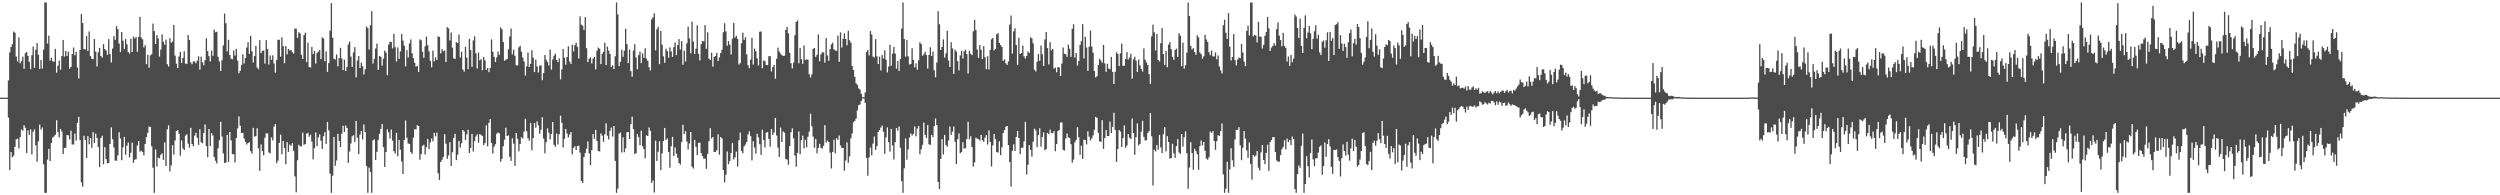 <?xml version="1.0" encoding="UTF-8"?>
<svg xmlns="http://www.w3.org/2000/svg" width="1920" height="150">
  <path d="M0 75.000h1v1.000H0zM1 75.000h1v1.000H1zM2 75.000h1v1.000H2zM3 75.000h1v1.000H3zM4 75.000h1v1.000H4zM5 75.000h1v1.000H5zM6 61.753h1v28.506H6zM7 40.189h1v90.338H7zM8 36.082h1v80.718H8zM9 33.891h1v86.875H9zM10 24.198h1v95.369H10zM11 25.130h1v87.647H11zM12 43.477h1v63.520H12zM13 47.283h1v59.282H13zM14 28.773h1v85.230H14zM15 48.609h1v56.780H15zM16 46.927h1v52.480H16zM17 43.521h1v56.823H17zM18 52.893h1v43.275H18zM19 40.851h1v57.257H19zM20 39.873h1v77.723H20zM21 42.912h1v57.233H21zM22 47.537h1v56.034H22zM23 53.147h1v46.162H23zM24 42.397h1v76.165H24zM25 35.778h1v65.346H25zM26 51.997h1v47.312H26zM27 38.209h1v73.415H27zM28 33.058h1v91.129H28zM29 42.012h1v66.576H29zM30 53.065h1v42.639H30zM31 46.089h1v53.495H31zM32 52.581h1v45.366H32zM33 38.153h1v87.993H33zM34 1.899h1v146.194H34zM35 1.900h1v146.201H35zM36 33.429h1v89.161H36zM37 27.394h1v86.947H37zM38 46.469h1v77.157H38zM39 44.355h1v65.484H39zM40 46.968h1v58.648H40zM41 47.518h1v57.286H41zM42 37.553h1v65.948H42zM43 55.764h1v36.576H43zM44 50.424h1v51.073H44zM45 46.488h1v58.984H45zM46 53.536h1v45.542H46zM47 43.038h1v58.055H47zM48 30.647h1v87.687H48zM49 43.463h1v70.245H49zM50 39.097h1v74.438H50zM51 42.956h1v60.727H51zM52 39.677h1v64.290H52zM53 52.687h1v54.418H53zM54 51.399h1v48.977H54zM55 41.525h1v69.360H55zM56 36.505h1v74.523H56zM57 42.453h1v60.091H57zM58 39.858h1v68.140H58zM59 51.816h1v42.539H59zM60 60.266h1v29.463H60zM61 38.464h1v69.122H61zM62 10.789h1v129.261H62zM63 17.720h1v125.597H63zM64 37.757h1v66.466H64zM65 37.985h1v69.486H65zM66 27.724h1v93.611H66zM67 39.110h1v65.414H67zM68 24.108h1v86.691H68zM69 43.078h1v62.915H69zM70 45.084h1v68.477H70zM71 45.502h1v55.905H71zM72 29.970h1v79.949H72zM73 39.629h1v63.032H73zM74 51.027h1v54.929H74zM75 40.066h1v72.897H75zM76 36.763h1v91.612H76zM77 43.016h1v62.947H77zM78 44.159h1v60.097H78zM79 33.890h1v92.268H79zM80 37.697h1v75.315H80zM81 38.761h1v83.435H81zM82 42.065h1v83.461H82zM83 29.982h1v95.149H83zM84 41.525h1v69.082H84zM85 47.991h1v49.849H85zM86 37.247h1v69.640H86zM87 27.811h1v85.497H87zM88 30.543h1v92.888H88zM89 20.084h1v103.250H89zM90 22.389h1v96.956H90zM91 33.389h1v68.139H91zM92 40.059h1v66.347H92zM93 24.597h1v98.472H93zM94 31.241h1v81.967H94zM95 37.724h1v67.419H95zM96 29.862h1v88.962H96zM97 34.067h1v77.821H97zM98 39.977h1v69.525H98zM99 41.156h1v79.743H99zM100 29.765h1v87.529H100zM101 39.947h1v69.608H101zM102 28.165h1v96.901H102zM103 29.597h1v93.096H103zM104 28.349h1v93.906H104zM105 39.775h1v71.927H105zM106 28.381h1v79.893H106zM107 12.980h1v103.492H107zM108 28.847h1v86.872H108zM109 30.215h1v86.512H109zM110 36.463h1v82.809H110zM111 34.642h1v75.974H111zM112 49.256h1v55.968H112zM113 42.149h1v59.835H113zM114 51.996h1v45.205H114zM115 42.531h1v54.964H115zM116 41.656h1v70.655H116zM117 18.102h1v110.667H117zM118 23.870h1v124.217H118zM119 33.754h1v81.096H119zM120 26.910h1v101.016H120zM121 29.552h1v91.522H121zM122 43.458h1v78.148H122zM123 38.105h1v80.785H123zM124 26.434h1v91.393H124zM125 32.098h1v90.734H125zM126 34.341h1v74.945H126zM127 30.478h1v96.987H127zM128 49.319h1v50.076H128zM129 51.062h1v45.173H129zM130 29.269h1v102.458H130zM131 32.788h1v94.216H131zM132 31.937h1v79.558H132zM133 19.103h1v99.564H133zM134 42.684h1v65.240H134zM135 48.905h1v51.694H135zM136 52.297h1v47.654H136zM137 43.390h1v59.272H137zM138 39.852h1v79.726H138zM139 48.399h1v59.404H139zM140 44.510h1v69.465H140zM141 39.362h1v75.854H141zM142 48.832h1v55.307H142zM143 49.007h1v54.117H143zM144 26.856h1v83.474H144zM145 30.640h1v82.763H145zM146 47.925h1v50.284H146zM147 49.283h1v61.297H147zM148 47.151h1v65.207H148zM149 47.274h1v56.894H149zM150 48.586h1v53.386H150zM151 46.551h1v59.291H151zM152 43.246h1v68.083H152zM153 53.514h1v45.742H153zM154 43.465h1v65.720H154zM155 47.850h1v62.204H155zM156 50.194h1v51.863H156zM157 46.225h1v49.328H157zM158 29.451h1v82.771H158zM159 39.208h1v81.471H159zM160 43.089h1v56.024H160zM161 47.133h1v65.053H161zM162 38.857h1v63.368H162zM163 42.797h1v61.297H163zM164 22.724h1v97.851H164zM165 24.788h1v98.641H165zM166 24.394h1v101.082H166zM167 43.592h1v70.299H167zM168 47.155h1v60.600H168zM169 54.596h1v38.958H169zM170 46.290h1v58.644H170zM171 34.914h1v82.879H171zM172 10.333h1v114.865H172zM173 17.890h1v106.944H173zM174 39.499h1v64.119H174zM175 30.548h1v93.759H175zM176 42.260h1v59.104H176zM177 45.053h1v62.790H177zM178 45.535h1v72.882H178zM179 38.734h1v79.679H179zM180 42.626h1v82.061H180zM181 37.515h1v68.538H181zM182 46.532h1v52.155H182zM183 56.232h1v33.156H183zM184 54.388h1v42.242H184zM185 49.864h1v52.337H185zM186 41.786h1v60.186H186zM187 48.738h1v57.561H187zM188 44.533h1v64.473H188zM189 36.524h1v74.452H189zM190 32.408h1v77.443H190zM191 41.387h1v67.810H191zM192 27.638h1v88.413H192zM193 39.382h1v78.676H193zM194 48.043h1v50.151H194zM195 43.049h1v61.918H195zM196 35.174h1v69.370H196zM197 51.836h1v46.681H197zM198 53.140h1v60.757H198zM199 30.834h1v100.416H199zM200 40.871h1v70.085H200zM201 39.008h1v76.976H201zM202 38.816h1v80.534H202zM203 48.865h1v56.858H203zM204 30.856h1v71.562H204zM205 37.677h1v64.753H205zM206 49.530h1v67.567H206zM207 42.621h1v75.180H207zM208 45.933h1v59.565H208zM209 42.498h1v65.337H209zM210 48.767h1v48.412H210zM211 55.817h1v39.468H211zM212 46.079h1v79.192H212zM213 30.535h1v92.789H213zM214 30.551h1v79.183H214zM215 43.495h1v59.942H215zM216 28.650h1v89.758H216zM217 35.479h1v72.817H217zM218 48.602h1v65.129H218zM219 35.367h1v90.806H219zM220 41.749h1v67.432H220zM221 37.656h1v79.040H221zM222 38.724h1v72.333H222zM223 38.351h1v73.727H223zM224 40.034h1v69.943H224zM225 41.166h1v74.602H225zM226 21.958h1v113.501H226zM227 22.013h1v125.702H227zM228 29.082h1v94.015H228zM229 24.753h1v86.383H229zM230 25.715h1v86.543H230zM231 42.065h1v70.409H231zM232 45.241h1v56.586H232zM233 26.916h1v84.320H233zM234 25.212h1v85.335H234zM235 47.712h1v54.989H235zM236 32.780h1v69.243H236zM237 51.496h1v53.528H237zM238 51.843h1v51.627H238zM239 36.056h1v72.688H239zM240 41.532h1v80.844H240zM241 39.063h1v74.766H241zM242 48.776h1v52.953H242zM243 40.674h1v71.551H243zM244 39.606h1v65.983H244zM245 38.446h1v64.752H245zM246 45.377h1v62.750H246zM247 28.725h1v85.650H247zM248 29.606h1v75.056H248zM249 47.020h1v54.484H249zM250 39.526h1v70.951H250zM251 55.194h1v38.566H251zM252 48.428h1v51.647H252zM253 23.543h1v109.817H253zM254 2.394h1v145.699H254zM255 29.019h1v105.967H255zM256 45.146h1v60.063H256zM257 45.669h1v81.659H257zM258 41.827h1v81.471H258zM259 50.900h1v51.935H259zM260 44.630h1v63.633H260zM261 36.697h1v76.263H261zM262 44.904h1v57.752H262zM263 53.818h1v42.818H263zM264 45.842h1v55.557H264zM265 54.583h1v41.751H265zM266 51.363h1v46.966H266zM267 34.130h1v90.934H267zM268 31.876h1v84.515H268zM269 43.485h1v66.719H269zM270 51.368h1v53.321H270zM271 40.302h1v63.541H271zM272 36.175h1v72.905H272zM273 59.389h1v33.522H273zM274 46.456h1v59.363H274zM275 43.076h1v75.300H275zM276 52.247h1v51.159H276zM277 48.101h1v52.575H277zM278 50.811h1v56.329H278zM279 57.216h1v38.372H279zM280 53.172h1v48.370H280zM281 20.347h1v107.100H281zM282 21.630h1v126.451H282zM283 38.026h1v90.695H283zM284 19.455h1v112.584H284zM285 8.607h1v139.467H285zM286 48.866h1v58.840H286zM287 45.177h1v61.902H287zM288 37.307h1v85.523H288zM289 33.423h1v83.208H289zM290 53.647h1v53.762H290zM291 42.955h1v59.812H291zM292 43.645h1v55.386H292zM293 50.389h1v44.782H293zM294 45.035h1v67.965H294zM295 38.814h1v89.422H295zM296 40.372h1v76.380H296zM297 57.695h1v41.584H297zM298 34.236h1v67.436H298zM299 32.128h1v74.356H299zM300 32.315h1v67.182H300zM301 37.120h1v70.861H301zM302 26.023h1v90.109H302zM303 36.266h1v81.713H303zM304 47.226h1v54.805H304zM305 36.469h1v83.527H305zM306 45.192h1v62.258H306zM307 39.456h1v75.489H307zM308 26.080h1v97.915H308zM309 31.203h1v102.417H309zM310 35.110h1v72.399H310zM311 50.968h1v41.548H311zM312 38.482h1v67.310H312zM313 44.128h1v66.026H313zM314 33.378h1v77.143H314zM315 30.297h1v86.525H315zM316 40.913h1v77.237H316zM317 44.682h1v61.024H317zM318 48.168h1v51.042H318zM319 51.110h1v48.339H319zM320 50.689h1v45.461H320zM321 55.267h1v41.567H321zM322 30.186h1v92.475H322zM323 31.030h1v87.408H323zM324 39.694h1v72.330H324zM325 44.394h1v66.784H325zM326 35.580h1v83.094H326zM327 28.129h1v84.824H327zM328 34.719h1v71.980H328zM329 39.419h1v75.091H329zM330 46.713h1v62.713H330zM331 51.709h1v54.614H331zM332 38.793h1v69.772H332zM333 47.128h1v54.915H333zM334 44.008h1v60.722H334zM335 46.156h1v55.743H335zM336 27.955h1v105.097H336zM337 28.423h1v109.746H337zM338 40.968h1v83.410H338zM339 37.721h1v84.964H339zM340 39.363h1v81.184H340zM341 38.732h1v64.352H341zM342 47.740h1v62.629H342zM343 20.883h1v101.097H343zM344 21.755h1v97.588H344zM345 31.075h1v78.141H345zM346 24.971h1v102.515H346zM347 36.567h1v80.362H347zM348 44.868h1v61.017H348zM349 45.284h1v57.526H349zM350 32.376h1v90.609H350zM351 33.095h1v85.759H351zM352 26.506h1v81.743H352zM353 44.150h1v69.230H353zM354 39.703h1v70.307H354zM355 53.404h1v46.430H355zM356 54.971h1v46.082H356zM357 35.881h1v71.561H357zM358 44.311h1v58.917H358zM359 53.167h1v46.474H359zM360 29.873h1v87.645H360zM361 38.467h1v75.204H361zM362 51.306h1v51.569H362zM363 31.100h1v85.204H363zM364 27.868h1v80.592H364zM365 41.033h1v63.782H365zM366 52.638h1v50.528H366zM367 40.332h1v69.231H367zM368 46.335h1v56.637H368zM369 45.416h1v58.209H369zM370 53.974h1v50.489H370zM371 43.678h1v67.792H371zM372 46.384h1v63.510H372zM373 53.701h1v42.568H373zM374 52.152h1v60.158H374zM375 55.382h1v38.926H375zM376 52.217h1v39.153H376zM377 30.246h1v79.500H377zM378 39.730h1v78.185H378zM379 43.677h1v69.014H379zM380 47.579h1v63.210H380zM381 44.093h1v58.587H381zM382 39.568h1v62.189H382zM383 42.100h1v60.346H383zM384 21.132h1v103.088H384zM385 22.480h1v99.456H385zM386 32.316h1v79.984H386zM387 46.692h1v60.663H387zM388 45.818h1v52.302H388zM389 45.350h1v59.049H389zM390 37.851h1v66.113H390zM391 28.011h1v92.395H391zM392 21.898h1v101.682H392zM393 41.736h1v64.502H393zM394 38.126h1v72.157H394zM395 42.866h1v84.515H395zM396 50.057h1v52.070H396zM397 50.288h1v56.314H397zM398 36.366h1v79.885H398zM399 35.135h1v75.398H399zM400 39.669h1v65.580H400zM401 44.194h1v62.175H401zM402 47.192h1v53.805H402zM403 57.960h1v33.303H403zM404 50.844h1v49.971H404zM405 40.308h1v65.834H405zM406 51.529h1v56.494H406zM407 49.014h1v45.490H407zM408 38.576h1v76.807H408zM409 44.271h1v61.812H409zM410 55.359h1v39.176H410zM411 45.865h1v52.174H411zM412 51.048h1v42.175H412zM413 55.628h1v40.653H413zM414 50.492h1v52.275H414zM415 50.191h1v49.571H415zM416 61.590h1v28.451H416zM417 56.136h1v50.255H417zM418 42.252h1v75.489H418zM419 45.933h1v63.250H419zM420 47.582h1v51.042H420zM421 50.242h1v51.633H421zM422 38.024h1v69.019H422zM423 53.432h1v49.512H423zM424 45.618h1v48.071H424zM425 42.804h1v68.413H425zM426 41.274h1v71.480H426zM427 46.085h1v56.513H427zM428 47.704h1v63.265H428zM429 44.836h1v58.212H429zM430 60.938h1v27.936H430zM431 53.288h1v41.018H431zM432 37.587h1v75.670H432zM433 44.356h1v62.303H433zM434 49.731h1v49.364H434zM435 43.800h1v58.803H435zM436 35.600h1v69.976H436zM437 47.234h1v56.106H437zM438 49.120h1v52.333H438zM439 34.459h1v84.132H439zM440 39.486h1v74.144H440zM441 34.668h1v77.630H441zM442 32.825h1v82.341H442zM443 35.969h1v76.204H443zM444 44.974h1v66.873H444zM445 12.577h1v104.629H445zM446 19.010h1v119.930H446zM447 19.755h1v120.829H447zM448 23.051h1v97.573H448zM449 13.107h1v104.436H449zM450 37.034h1v77.177H450zM451 47.693h1v60.912H451zM452 45.016h1v72.775H452zM453 44.139h1v82.647H453zM454 48.765h1v66.589H454zM455 45.020h1v57.878H455zM456 43.649h1v63.007H456zM457 53.300h1v46.436H457zM458 38.921h1v69.301H458zM459 36.534h1v79.390H459zM460 37.384h1v78.938H460zM461 49.244h1v53.282H461zM462 41.294h1v62.836H462zM463 39.733h1v69.148H463zM464 32.889h1v70.258H464zM465 49.979h1v44.743H465zM466 35.757h1v68.482H466zM467 38.859h1v68.238H467zM468 41.481h1v58.988H468zM469 51.538h1v46.449H469zM470 50.196h1v54.668H470zM471 53.042h1v43.742H471zM472 43.222h1v80.352H472zM473 1.911h1v146.169H473zM474 11.059h1v133.781H474zM475 50.785h1v51.828H475zM476 47.431h1v54.396H476zM477 38.228h1v78.930H477zM478 43.628h1v61.887H478zM479 38.957h1v77.970H479zM480 22.142h1v91.835H480zM481 33.933h1v67.584H481zM482 48.468h1v52.928H482zM483 38.081h1v68.668H483zM484 54.697h1v40.630H484zM485 58.956h1v30.615H485zM486 38.884h1v60.264H486zM487 33.958h1v84.249H487zM488 44.117h1v73.540H488zM489 53.164h1v49.801H489zM490 42.367h1v62.945H490zM491 39.627h1v71.959H491zM492 48.481h1v51.877H492zM493 40.904h1v71.356H493zM494 44.417h1v70.059H494zM495 37.052h1v84.570H495zM496 45.051h1v58.901H496zM497 46.745h1v57.690H497zM498 51.651h1v46.302H498zM499 54.168h1v46.298H499zM500 14.775h1v125.602H500zM501 13.379h1v125.171H501zM502 10.209h1v137.659H502zM503 38.649h1v69.439H503zM504 22.547h1v101.044H504zM505 20.600h1v95.938H505zM506 49.269h1v59.223H506zM507 23.738h1v106.957H507zM508 34.240h1v83.451H508zM509 43.264h1v65.013H509zM510 48.170h1v50.064H510zM511 37.369h1v70.205H511zM512 39.270h1v67.086H512zM513 44.314h1v72.472H513zM514 36.416h1v92.403H514zM515 39.456h1v72.869H515zM516 43.614h1v61.462H516zM517 36.182h1v83.587H517zM518 32.589h1v80.743H518zM519 42.293h1v75.845H519zM520 34.625h1v86.536H520zM521 30.052h1v95.111H521zM522 38.060h1v88.390H522zM523 31.582h1v77.568H523zM524 49.739h1v46.037H524zM525 38.864h1v64.060H525zM526 47.230h1v53.582H526zM527 33.325h1v75.353H527zM528 20.422h1v94.490H528zM529 29.491h1v80.674H529zM530 40.890h1v60.480H530zM531 16.640h1v111.351H531zM532 31.952h1v97.463H532zM533 41.479h1v65.982H533zM534 37.381h1v75.428H534zM535 19.426h1v99.738H535zM536 41.386h1v68.301H536zM537 46.397h1v63.161H537zM538 33.921h1v83.669H538zM539 31.480h1v88.375H539zM540 31.797h1v90.163H540zM541 19.230h1v102.635H541zM542 37.477h1v92.169H542zM543 24.802h1v93.355H543zM544 45.045h1v63.385H544zM545 46.097h1v52.304H545zM546 40.476h1v65.894H546zM547 51.125h1v54.084H547zM548 43.668h1v73.011H548zM549 42.948h1v73.809H549zM550 40.614h1v74.774H550zM551 46.832h1v56.285H551zM552 44.089h1v74.677H552zM553 40.773h1v64.502H553zM554 38.197h1v68.169H554zM555 24.830h1v105.732H555zM556 17.837h1v122.264H556zM557 24.043h1v110.213H557zM558 35.138h1v81.235H558zM559 31.517h1v94.564H559zM560 34.231h1v89.429H560zM561 41.795h1v75.746H561zM562 29.798h1v79.938H562zM563 17.536h1v104.895H563zM564 28.899h1v91.935H564zM565 27.496h1v88.913H565zM566 29.834h1v98.145H566zM567 49.502h1v58.297H567zM568 48.541h1v53.234H568zM569 33.196h1v82.625H569zM570 25.085h1v92.615H570zM571 30.598h1v81.822H571zM572 28.622h1v82.455H572zM573 41.651h1v67.435H573zM574 50.147h1v53.146H574zM575 52.324h1v48.559H575zM576 45.761h1v58.786H576zM577 29.069h1v94.185H577zM578 49.583h1v58.920H578zM579 37.341h1v75.940H579zM580 39.398h1v78.664H580zM581 44.827h1v57.898H581zM582 50.284h1v55.261H582zM583 24.352h1v86.446H583zM584 24.169h1v94.773H584zM585 52.366h1v47.255H585zM586 46.364h1v61.103H586zM587 46.929h1v66.292H587zM588 49.901h1v51.928H588zM589 50.082h1v51.376H589zM590 43.099h1v63.601H590zM591 43.139h1v69.497H591zM592 54.876h1v44.238H592zM593 51.523h1v52.024H593zM594 49.813h1v51.944H594zM595 60.393h1v30.181H595zM596 45.096h1v58.979H596zM597 36.569h1v76.802H597zM598 39.714h1v80.903H598zM599 41.201h1v56.779H599zM600 42.337h1v66.707H600zM601 42.941h1v58.029H601zM602 42.790h1v59.116H602zM603 22.993h1v99.140H603zM604 20.644h1v101.985H604zM605 25.572h1v100.887H605zM606 40.538h1v71.566H606zM607 48.572h1v52.940H607zM608 52.508h1v46.064H608zM609 48.038h1v58.185H609zM610 27.064h1v92.414H610zM611 16.823h1v111.241H611zM612 15.682h1v101.697H612zM613 48.598h1v52.299H613zM614 36.737h1v81.763H614zM615 45.392h1v62.281H615zM616 48.989h1v55.217H616zM617 34.932h1v78.998H617zM618 46.051h1v61.251H618zM619 45.542h1v67.623H619zM620 45.851h1v59.191H620zM621 57.055h1v44.046H621zM622 59.523h1v27.821H622zM623 57.061h1v39.936H623zM624 37.534h1v67.451H624zM625 36.889h1v76.629H625zM626 43.699h1v62.995H626zM627 42.015h1v75.723H627zM628 26.451h1v87.135H628zM629 47.074h1v63.404H629zM630 41.839h1v71.682H630zM631 40.212h1v73.983H631zM632 40.189h1v71.754H632zM633 48.140h1v47.998H633zM634 29.276h1v80.200H634zM635 42.528h1v65.440H635zM636 46.678h1v62.371H636zM637 37.777h1v79.485H637zM638 34.118h1v95.252H638zM639 32.810h1v83.916H639zM640 37.871h1v69.368H640zM641 38.691h1v78.998H641zM642 39.115h1v67.031H642zM643 27.365h1v80.038H643zM644 47.538h1v56.546H644zM645 24.821h1v86.894H645zM646 36.489h1v77.111H646zM647 29.782h1v83.831H647zM648 25.693h1v105.418H648zM649 29.879h1v93.385H649zM650 34.797h1v74.559H650zM651 23.706h1v101.313H651zM652 30.921h1v89.183H652zM653 32.884h1v73.336H653zM654 50.732h1v51.802H654zM655 53.825h1v40.139H655zM656 58.942h1v33.900H656zM657 64.012h1v27.106H657zM658 65.086h1v19.687H658zM659 67.882h1v12.903H659zM660 68.719h1v11.582H660zM661 72.055h1v5.450H661zM662 74.526h1v1.019H662zM663 74.768h1v1.000H663zM664 71.030h1v7.953H664zM665 39.886h1v81.398H665zM666 38.420h1v96.517H666zM667 42.538h1v78.340H667zM668 23.841h1v89.458H668zM669 26.516h1v92.775H669zM670 43.447h1v66.856H670zM671 44.112h1v60.787H671zM672 30.013h1v85.063H672zM673 43.281h1v69.017H673zM674 49.158h1v52.219H674zM675 43.451h1v56.501H675zM676 54.068h1v43.907H676zM677 42.168h1v54.279H677zM678 44.925h1v56.292H678zM679 38.622h1v79.489H679zM680 45.844h1v59.643H680zM681 55.583h1v42.282H681zM682 51.174h1v57.959H682zM683 34.394h1v82.068H683zM684 50.447h1v48.448H684zM685 41.218h1v70.493H685zM686 35.996h1v86.482H686zM687 41.182h1v67.996H687zM688 52.736h1v45.557H688zM689 46.920h1v53.367H689zM690 54.475h1v42.654H690zM691 45.340h1v68.194H691zM692 21.894h1v117.268H692zM693 1.895h1v146.185H693zM694 29.973h1v99.326H694zM695 43.509h1v62.850H695zM696 30.764h1v91.873H696zM697 43.270h1v71.458H697zM698 49.503h1v56.161H698zM699 49.204h1v53.268H699zM700 37.050h1v67.053H700zM701 45.994h1v56.850H701zM702 51.635h1v45.461H702zM703 48.623h1v56.076H703zM704 53.499h1v45.250H704zM705 46.312h1v50.455H705zM706 32.483h1v86.048H706zM707 33.893h1v80.853H707zM708 42.806h1v68.471H708zM709 41.799h1v52.396H709zM710 39.799h1v63.755H710zM711 42.292h1v63.573H711zM712 52.608h1v43.440H712zM713 42.169h1v68.669H713zM714 36.288h1v74.952H714zM715 43.051h1v60.597H715zM716 39.615h1v65.754H716zM717 53.904h1v42.910H717zM718 59.264h1v31.692H718zM719 47.953h1v48.076H719zM720 8.584h1v131.142H720zM721 18.703h1v126.505H721zM722 38.353h1v83.649H722zM723 36.119h1v70.728H723zM724 30.250h1v88.370H724zM725 44.257h1v59.375H725zM726 40.989h1v70.294H726zM727 23.680h1v89.058H727zM728 46.510h1v61.392H728zM729 51.431h1v45.767H729zM730 32.456h1v71.186H730zM731 37.180h1v64.017H731zM732 56.755h1v40.421H732zM733 38.164h1v70.764H733zM734 39.607h1v86.494H734zM735 46.978h1v59.851H735zM736 54.029h1v48.494H736zM737 42.557h1v75.084H737zM738 39.024h1v77.658H738zM739 44.955h1v64.270H739zM740 39.409h1v74.705H740zM741 38.190h1v75.610H741zM742 41.527h1v65.251H742zM743 56.434h1v37.097H743zM744 38.957h1v68.046H744zM745 41.294h1v63.342H745zM746 42.366h1v70.540H746zM747 24.086h1v103.874H747zM748 15.286h1v109.428H748zM749 23.100h1v82.631H749zM750 37.998h1v68.442H750zM751 44.395h1v62.452H751zM752 34.592h1v73.408H752zM753 38.235h1v65.382H753zM754 45.256h1v62.439H754zM755 35.437h1v73.545H755zM756 43.921h1v61.805H756zM757 53.168h1v50.519H757zM758 43.149h1v67.868H758zM759 53.365h1v46.791H759zM760 38.371h1v70.678H760zM761 30.217h1v97.628H761zM762 29.098h1v82.530H762zM763 38.650h1v64.194H763zM764 37.667h1v69.108H764zM765 26.349h1v90.442H765zM766 25.457h1v91.732H766zM767 32.960h1v75.521H767zM768 34.586h1v84.522H768zM769 36.038h1v77.012H769zM770 46.690h1v55.501H770zM771 45.611h1v54.372H771zM772 48.573h1v48.769H772zM773 49.840h1v46.917H773zM774 47.178h1v64.253H774zM775 18.868h1v105.588H775zM776 11.956h1v131.276H776zM777 41.189h1v74.683H777zM778 24.046h1v86.820H778zM779 21.701h1v94.337H779zM780 34.573h1v70.498H780zM781 49.961h1v50.640H781zM782 28.968h1v77.040H782zM783 41.457h1v76.920H783zM784 40.710h1v72.818H784zM785 35.016h1v78.442H785zM786 43.214h1v65.450H786zM787 44.931h1v48.668H787zM788 42.899h1v91.111H788zM789 39.460h1v87.084H789zM790 40.671h1v70.786H790zM791 28.636h1v86.431H791zM792 29.545h1v90.797H792zM793 33.339h1v75.438H793zM794 53.491h1v45.264H794zM795 54.891h1v45.233H795zM796 47.426h1v65.581H796zM797 41.471h1v62.286H797zM798 46.705h1v51.874H798zM799 34.939h1v77.697H799zM800 41.627h1v63.644H800zM801 50.628h1v51.078H801zM802 30.294h1v85.089H802zM803 24.614h1v89.866H803zM804 36.899h1v65.139H804zM805 49.530h1v53.506H805zM806 32.403h1v67.128H806zM807 38.760h1v63.356H807zM808 37.550h1v64.790H808zM809 52.730h1v47.952H809zM810 51.852h1v64.313H810zM811 55.497h1v55.113H811zM812 51.510h1v49.231H812zM813 51.869h1v47.941H813zM814 58.437h1v35.709H814zM815 48.773h1v45.169H815zM816 36.478h1v78.571H816zM817 41.281h1v74.348H817zM818 41.662h1v64.697H818zM819 43.642h1v58.849H819zM820 34.315h1v71.221H820zM821 37.395h1v68.626H821zM822 43.676h1v67.130H822zM823 22.081h1v102.903H823zM824 18.568h1v103.930H824zM825 44.217h1v65.157H825zM826 40.750h1v66.700H826zM827 50.345h1v47.391H827zM828 46.815h1v58.587H828zM829 34.438h1v84.445H829zM830 31.606h1v80.277H830zM831 18.558h1v103.513H831zM832 44.943h1v62.278H832zM833 28.259h1v79.291H833zM834 36.518h1v74.373H834zM835 54.403h1v46.436H835zM836 35.916h1v69.057H836zM837 23.449h1v84.402H837zM838 35.751h1v70.474H838zM839 40.398h1v63.542H839zM840 54.586h1v45.121H840zM841 59.448h1v30.376H841zM842 58.546h1v31.909H842zM843 49.949h1v52.087H843zM844 45.163h1v63.403H844zM845 46.478h1v62.512H845zM846 48.215h1v44.035H846zM847 34.493h1v79.822H847zM848 48.621h1v57.485H848zM849 55.126h1v44.793H849zM850 49.019h1v55.483H850zM851 52.701h1v51.768H851zM852 53.168h1v40.279H852zM853 43.674h1v58.515H853zM854 55.143h1v42.289H854zM855 64.529h1v22.034H855zM856 55.139h1v44.664H856zM857 40.204h1v84.102H857zM858 41.456h1v73.007H858zM859 50.713h1v49.111H859zM860 40.983h1v60.104H860zM861 33.487h1v79.419H861zM862 50.587h1v55.503H862zM863 50.395h1v45.902H863zM864 45.292h1v68.179H864zM865 40.031h1v71.692H865zM866 45.687h1v57.254H866zM867 44.147h1v61.628H867zM868 41.271h1v65.503H868zM869 60.414h1v30.618H869zM870 45.592h1v56.586H870zM871 43.591h1v75.322H871zM872 46.584h1v58.858H872zM873 55.211h1v39.542H873zM874 45.721h1v65.951H874zM875 50.288h1v60.262H875zM876 52.993h1v48.196H876zM877 54.962h1v37.799H877zM878 37.225h1v67.867H878zM879 45.806h1v62.130H879zM880 47.916h1v59.735H880zM881 49.896h1v52.144H881zM882 56.921h1v43.855H882zM883 64.401h1v22.442H883zM884 27.954h1v76.764H884zM885 18.942h1v123.487H885zM886 24.756h1v90.248H886zM887 38.762h1v77.552H887zM888 25.942h1v85.406H888zM889 46.078h1v68.883H889zM890 47.229h1v56.348H890zM891 33.212h1v79.977H891zM892 21.597h1v95.977H892zM893 41.504h1v61.533H893zM894 49.810h1v47.836H894zM895 39.134h1v77.152H895zM896 51.627h1v52.910H896zM897 34.250h1v74.831H897zM898 32.324h1v89.608H898zM899 37.731h1v83.606H899zM900 43.579h1v66.816H900zM901 46.001h1v71.812H901zM902 38.332h1v82.966H902zM903 37.309h1v74.894H903zM904 43.801h1v63.071H904zM905 25.484h1v91.663H905zM906 27.403h1v90.787H906zM907 50.838h1v52.056H907zM908 32.758h1v79.836H908zM909 52.701h1v52.787H909zM910 50.058h1v50.806H910zM911 40.460h1v77.252H911zM912 1.916h1v143.034H912zM913 12.259h1v116.380H913zM914 35.161h1v74.054H914zM915 38.059h1v79.472H915zM916 36.973h1v93.395H916zM917 39.977h1v74.260H917zM918 42.066h1v74.064H918zM919 27.100h1v91.328H919zM920 28.721h1v101.749H920zM921 40.219h1v72.030H921zM922 41.578h1v66.368H922zM923 45.065h1v66.634H923zM924 43.310h1v65.710H924zM925 26.621h1v89.264H925zM926 30.326h1v91.477H926zM927 32.130h1v90.533H927zM928 40.065h1v80.783H928zM929 42.418h1v58.577H929zM930 38.874h1v63.143H930zM931 43.262h1v57.433H931zM932 43.307h1v65.050H932zM933 40.269h1v74.796H933zM934 45.585h1v62.850H934zM935 42.604h1v61.205H935zM936 50.981h1v53.458H936zM937 54.078h1v46.689H937zM938 56.396h1v38.416H938zM939 19.373h1v114.583H939zM940 15.165h1v132.928H940zM941 25.120h1v119.798H941zM942 29.974h1v94.259H942zM943 10.096h1v137.987H943zM944 35.893h1v94.164H944zM945 46.459h1v67.347H945zM946 43.782h1v79.293H946zM947 26.165h1v101.955H947zM948 46.144h1v60.951H948zM949 50.231h1v49.536H949zM950 45.752h1v53.948H950zM951 44.175h1v53.455H951zM952 44.731h1v66.935H952zM953 33.663h1v89.382H953zM954 40.302h1v73.137H954zM955 47.335h1v53.329H955zM956 50.806h1v55.714H956zM957 23.696h1v91.859H957zM958 19.644h1v101.653H958zM959 27.290h1v82.083H959zM960 1.893h1v123.976H960zM961 1.992h1v136.011H961zM962 27.912h1v91.125H962zM963 26.812h1v93.568H963zM964 27.402h1v92.036H964zM965 32.545h1v83.473H965zM966 16.753h1v111.994H966zM967 28.142h1v102.828H967zM968 28.194h1v88.834H968zM969 37.214h1v74.132H969zM970 34.438h1v88.419H970zM971 27.508h1v98.614H971zM972 24.516h1v92.965H972zM973 12.964h1v98.200H973zM974 21.804h1v109.441H974zM975 39.132h1v70.087H975zM976 36.489h1v71.183H976zM977 35.280h1v70.096H977zM978 33.156h1v72.123H978zM979 34.943h1v81.826H979zM980 22.304h1v100.939H980zM981 17.193h1v107.003H981zM982 27.422h1v96.767H982zM983 30.696h1v88.379H983zM984 35.510h1v79.166H984zM985 25.200h1v87.665H985zM986 35.233h1v72.499H986zM987 36.756h1v77.940H987zM988 47.247h1v59.209H988zM989 43.377h1v65.772H989zM990 50.565h1v56.967H990zM991 42.172h1v69.291H991zM992 47.797h1v57.074H992zM993 44.929h1v61.879H993zM994 11.153h1v133.992H994zM995 12.771h1v135.313H995zM996 21.485h1v112.299H996zM997 29.194h1v97.809H997zM998 14.234h1v114.590H998zM999 35.203h1v76.772H999zM1000 40.637h1v61.913H1000zM1001 21.355h1v126.728H1001zM1002 11.846h1v129.484H1002zM1003 29.446h1v90.446H1003zM1004 24.998h1v102.637H1004zM1005 19.921h1v116.306H1005zM1006 25.642h1v91.964H1006zM1007 37.746h1v69.410H1007zM1008 29.788h1v92.634H1008zM1009 24.006h1v103.642H1009zM1010 19.454h1v102.187H1010zM1011 29.655h1v91.898H1011zM1012 26.717h1v90.463H1012zM1013 40.237h1v72.608H1013zM1014 42.287h1v69.341H1014zM1015 32.071h1v102.188H1015zM1016 31.096h1v96.501H1016zM1017 36.593h1v72.785H1017zM1018 30.949h1v89.438H1018zM1019 24.795h1v85.783H1019zM1020 46.788h1v60.130H1020zM1021 24.527h1v87.942H1021zM1022 31.295h1v96.847H1022zM1023 29.228h1v104.314H1023zM1024 42.254h1v72.820H1024zM1025 19.201h1v96.097H1025zM1026 18.538h1v96.252H1026zM1027 16.987h1v103.714H1027zM1028 37.542h1v85.928H1028zM1029 27.075h1v108.507H1029zM1030 33.358h1v88.182H1030zM1031 39.113h1v71.765H1031zM1032 33.566h1v82.413H1032zM1033 36.208h1v83.311H1033zM1034 44.445h1v64.498H1034zM1035 32.462h1v86.353H1035zM1036 25.437h1v97.934H1036zM1037 22.672h1v91.296H1037zM1038 43.204h1v63.297H1038zM1039 33.102h1v82.817H1039zM1040 29.737h1v77.646H1040zM1041 34.279h1v78.438H1041zM1042 18.496h1v109.413H1042zM1043 20.810h1v105.876H1043zM1044 29.347h1v93.162H1044zM1045 40.583h1v75.361H1045zM1046 49.677h1v52.526H1046zM1047 47.433h1v54.135H1047zM1048 44.192h1v68.018H1048zM1049 28.301h1v97.734H1049zM1050 16.261h1v110.573H1050zM1051 37.064h1v86.629H1051zM1052 30.664h1v85.954H1052zM1053 21.835h1v108.678H1053zM1054 39.818h1v69.820H1054zM1055 43.396h1v64.594H1055zM1056 26.268h1v85.641H1056zM1057 35.070h1v72.994H1057zM1058 42.103h1v60.154H1058zM1059 37.911h1v69.003H1059zM1060 51.688h1v58.264H1060zM1061 52.350h1v40.541H1061zM1062 44.910h1v59.337H1062zM1063 36.021h1v74.574H1063zM1064 34.046h1v79.580H1064zM1065 34.694h1v69.662H1065zM1066 30.683h1v87.496H1066zM1067 31.546h1v90.252H1067zM1068 41.156h1v71.015H1068zM1069 44.278h1v72.720H1069zM1070 34.980h1v78.753H1070zM1071 36.983h1v89.068H1071zM1072 49.489h1v49.600H1072zM1073 32.690h1v91.905H1073zM1074 34.857h1v76.141H1074zM1075 45.200h1v66.554H1075zM1076 23.256h1v107.687H1076zM1077 26.824h1v96.520H1077zM1078 35.953h1v83.136H1078zM1079 34.796h1v75.624H1079zM1080 18.490h1v109.641H1080zM1081 16.939h1v94.701H1081zM1082 21.173h1v87.937H1082zM1083 43.268h1v81.578H1083zM1084 25.734h1v103.658H1084zM1085 31.881h1v71.969H1085zM1086 27.552h1v89.798H1086zM1087 29.931h1v89.723H1087zM1088 27.794h1v78.524H1088zM1089 43.997h1v66.268H1089zM1090 22.642h1v100.403H1090zM1091 30.399h1v86.125H1091zM1092 19.193h1v99.114H1092zM1093 40.724h1v70.719H1093zM1094 36.833h1v73.838H1094zM1095 36.922h1v73.300H1095zM1096 47.666h1v57.633H1096zM1097 48.158h1v65.354H1097zM1098 32.333h1v81.376H1098zM1099 34.418h1v69.749H1099zM1100 36.207h1v89.243H1100zM1101 43.049h1v62.207H1101zM1102 50.463h1v48.196H1102zM1103 49.583h1v57.380H1103zM1104 42.878h1v65.294H1104zM1105 47.907h1v55.784H1105zM1106 48.892h1v49.558H1106zM1107 48.958h1v46.331H1107zM1108 58.925h1v35.489H1108zM1109 61.014h1v30.889H1109zM1110 61.357h1v28.195H1110zM1111 56.002h1v39.360H1111zM1112 58.335h1v35.126H1112zM1113 61.253h1v24.831H1113zM1114 62.657h1v25.573H1114zM1115 65.732h1v16.967H1115zM1116 64.053h1v22.825H1116zM1117 65.336h1v17.432H1117zM1118 58.811h1v34.555H1118zM1119 66.210h1v18.447H1119zM1120 65.586h1v17.968H1120zM1121 67.837h1v14.215H1121zM1122 67.473h1v13.979H1122zM1123 67.318h1v14.674H1123zM1124 68.033h1v15.741H1124zM1125 66.533h1v19.928H1125zM1126 69.504h1v12.362H1126zM1127 66.067h1v18.332H1127zM1128 68.693h1v13.038H1128zM1129 68.913h1v12.318H1129zM1130 67.149h1v14.938H1130zM1131 66.406h1v15.453H1131zM1132 69.099h1v11.854H1132zM1133 67.792h1v14.776H1133zM1134 68.889h1v12.880H1134zM1135 67.440h1v14.022H1135zM1136 71.880h1v5.972H1136zM1137 71.550h1v7.152H1137zM1138 70.136h1v10.260H1138zM1139 70.789h1v9.288H1139zM1140 71.491h1v6.929H1140zM1141 70.455h1v9.049H1141zM1142 70.071h1v10.159H1142zM1143 71.542h1v7.382H1143zM1144 69.860h1v9.632H1144zM1145 71.039h1v6.402H1145zM1146 72.444h1v5.164H1146zM1147 71.004h1v7.701H1147zM1148 69.891h1v10.968H1148zM1149 71.650h1v6.291H1149zM1150 70.153h1v10.322H1150zM1151 71.690h1v6.351H1151zM1152 70.600h1v7.960H1152zM1153 69.539h1v11.734H1153zM1154 69.617h1v9.485H1154zM1155 71.419h1v7.415H1155zM1156 69.922h1v11.396H1156zM1157 68.986h1v11.785H1157zM1158 71.081h1v7.668H1158zM1159 69.838h1v10.265H1159zM1160 69.686h1v11.683H1160zM1161 71.735h1v8.431H1161zM1162 69.010h1v11.633H1162zM1163 69.569h1v11.482H1163zM1164 68.000h1v13.546H1164zM1165 66.360h1v15.979H1165zM1166 64.909h1v17.668H1166zM1167 61.054h1v29.230H1167zM1168 63.147h1v25.427H1168zM1169 63.416h1v24.004H1169zM1170 66.829h1v17.217H1170zM1171 65.882h1v17.317H1171zM1172 62.690h1v22.265H1172zM1173 66.420h1v19.855H1173zM1174 58.608h1v30.405H1174zM1175 62.778h1v25.341H1175zM1176 65.883h1v20.310H1176zM1177 62.630h1v23.202H1177zM1178 59.865h1v32.407H1178zM1179 60.308h1v30.428H1179zM1180 51.581h1v43.826H1180zM1181 57.806h1v29.953H1181zM1182 61.526h1v25.661H1182zM1183 57.476h1v32.521H1183zM1184 53.372h1v36.696H1184zM1185 53.225h1v44.327H1185zM1186 56.311h1v40.405H1186zM1187 61.327h1v26.626H1187zM1188 64.051h1v21.294H1188zM1189 62.728h1v23.296H1189zM1190 53.698h1v42.167H1190zM1191 57.320h1v36.012H1191zM1192 64.551h1v20.802H1192zM1193 55.247h1v41.711H1193zM1194 52.701h1v41.722H1194zM1195 63.245h1v22.087H1195zM1196 61.096h1v27.742H1196zM1197 53.478h1v37.943H1197zM1198 49.623h1v43.133H1198zM1199 49.971h1v50.277H1199zM1200 52.279h1v45.818H1200zM1201 57.708h1v34.807H1201zM1202 55.776h1v40.524H1202zM1203 58.820h1v29.861H1203zM1204 56.954h1v40.572H1204zM1205 58.995h1v35.077H1205zM1206 66.012h1v20.109H1206zM1207 65.521h1v17.276H1207zM1208 69.053h1v12.988H1208zM1209 66.153h1v17.421H1209zM1210 67.777h1v14.945H1210zM1211 72.340h1v5.469H1211zM1212 74.144h1v1.888H1212zM1213 69.229h1v12.980H1213zM1214 54.473h1v40.945H1214zM1215 60.098h1v29.740H1215zM1216 64.596h1v19.386H1216zM1217 58.225h1v39.166H1217zM1218 58.045h1v36.962H1218zM1219 63.998h1v25.755H1219zM1220 62.802h1v24.347H1220zM1221 57.786h1v38.842H1221zM1222 65.520h1v19.156H1222zM1223 67.968h1v12.239H1223zM1224 69.475h1v12.237H1224zM1225 70.303h1v11.140H1225zM1226 69.642h1v11.609H1226zM1227 72.117h1v5.969H1227zM1228 71.574h1v6.939H1228zM1229 71.744h1v6.320H1229zM1230 72.732h1v4.283H1230zM1231 73.437h1v3.222H1231zM1232 73.521h1v3.085H1232zM1233 74.339h1v1.334H1233zM1234 74.487h1v1.000H1234zM1235 74.581h1v1.000H1235zM1236 74.571h1v1.000H1236zM1237 74.588h1v1.000H1237zM1238 74.771h1v1.000H1238zM1239 74.802h1v1.000H1239zM1240 74.784h1v1.000H1240zM1241 74.842h1v1.000H1241zM1242 74.826h1v1.000H1242zM1243 74.878h1v1.000H1243zM1244 74.950h1v1.000H1244zM1245 74.943h1v1.000H1245zM1246 74.947h1v1.000H1246zM1247 74.950h1v1.000H1247zM1248 74.974h1v1.000H1248zM1249 74.972h1v1.000H1249zM1250 74.976h1v1.000H1250zM1251 74.988h1v1.000H1251zM1252 74.985h1v1.000H1252zM1253 74.991h1v1.000H1253zM1254 74.990h1v1.000H1254zM1255 74.991h1v1.000H1255zM1256 74.993h1v1.000H1256zM1257 74.993h1v1.000H1257zM1258 74.993h1v1.000H1258zM1259 74.994h1v1.000H1259zM1260 74.994h1v1.000H1260zM1261 74.995h1v1.000H1261zM1262 74.998h1v1.000H1262zM1263 74.999h1v1.000H1263zM1264 74.999h1v1.000H1264zM1265 74.999h1v1.000H1265zM1266 74.999h1v1.000H1266zM1267 74.999h1v1.000H1267zM1268 62.133h1v25.464H1268zM1269 48.433h1v50.578H1269zM1270 64.013h1v16.790H1270zM1271 71.028h1v7.112H1271zM1272 58.171h1v41.450H1272zM1273 60.039h1v28.983H1273zM1274 70.830h1v8.218H1274zM1275 55.393h1v36.229H1275zM1276 51.463h1v47.443H1276zM1277 68.609h1v11.165H1277zM1278 70.251h1v10.172H1278zM1279 71.395h1v7.845H1279zM1280 71.699h1v6.395H1280zM1281 73.548h1v2.915H1281zM1282 73.866h1v2.558H1282zM1283 73.527h1v2.626H1283zM1284 73.635h1v2.701H1284zM1285 74.147h1v1.516H1285zM1286 74.531h1v1.074H1286zM1287 74.478h1v1.054H1287zM1288 74.426h1v1.233H1288zM1289 74.385h1v1.261H1289zM1290 74.628h1v1.000H1290zM1291 74.834h1v1.000H1291zM1292 74.776h1v1.000H1292zM1293 74.884h1v1.000H1293zM1294 74.893h1v1.000H1294zM1295 74.919h1v1.000H1295zM1296 74.931h1v1.000H1296zM1297 74.962h1v1.000H1297zM1298 74.967h1v1.000H1298zM1299 74.970h1v1.000H1299zM1300 74.968h1v1.000H1300zM1301 74.976h1v1.000H1301zM1302 74.978h1v1.000H1302zM1303 74.988h1v1.000H1303zM1304 74.987h1v1.000H1304zM1305 74.984h1v1.000H1305zM1306 74.990h1v1.000H1306zM1307 74.995h1v1.000H1307zM1308 74.994h1v1.000H1308zM1309 74.997h1v1.000H1309zM1310 74.997h1v1.000H1310zM1311 74.997h1v1.000H1311zM1312 74.997h1v1.000H1312zM1313 74.998h1v1.000H1313zM1314 74.999h1v1.000H1314zM1315 74.999h1v1.000H1315zM1316 74.999h1v1.000H1316zM1317 74.999h1v1.000H1317zM1318 75.000h1v1.000H1318zM1319 75.000h1v1.000H1319zM1320 75.000h1v1.000H1320zM1321 75.000h1v1.000H1321zM1322 75.000h1v1.000H1322zM1323 75.000h1v1.000H1323zM1324 75.000h1v1.000H1324zM1325 75.000h1v1.000H1325zM1326 75.000h1v1.000H1326zM1327 75.000h1v1.000H1327zM1328 75.000h1v1.000H1328zM1329 75.000h1v1.000H1329zM1330 75.000h1v1.000H1330zM1331 75.000h1v1.000H1331zM1332 75.000h1v1.000H1332zM1333 75.000h1v1.000H1333zM1334 75.000h1v1.000H1334zM1335 75.000h1v1.000H1335zM1336 75.000h1v1.000H1336zM1337 75.000h1v1.000H1337zM1338 75.000h1v1.000H1338zM1339 75.000h1v1.000H1339zM1340 75.000h1v1.000H1340zM1341 74.992h1v1.000H1341zM1342 74.958h1v1.000H1342zM1343 74.954h1v1.000H1343zM1344 74.828h1v1.000H1344zM1345 74.820h1v1.000H1345zM1346 74.826h1v1.000H1346zM1347 74.868h1v1.000H1347zM1348 74.919h1v1.000H1348zM1349 74.953h1v1.000H1349zM1350 63.413h1v20.723H1350zM1351 33.946h1v73.875H1351zM1352 50.871h1v55.678H1352zM1353 44.507h1v63.545H1353zM1354 45.926h1v57.918H1354zM1355 57.243h1v37.595H1355zM1356 52.195h1v42.571H1356zM1357 52.166h1v49.550H1357zM1358 52.492h1v48.928H1358zM1359 55.360h1v46.508H1359zM1360 55.137h1v42.652H1360zM1361 52.475h1v48.444H1361zM1362 55.470h1v40.080H1362zM1363 55.739h1v40.014H1363zM1364 46.670h1v56.724H1364zM1365 38.759h1v69.880H1365zM1366 57.460h1v33.590H1366zM1367 54.664h1v39.167H1367zM1368 40.800h1v62.092H1368zM1369 57.091h1v33.251H1369zM1370 65.205h1v19.966H1370zM1371 50.389h1v52.695H1371zM1372 48.195h1v59.525H1372zM1373 60.087h1v34.522H1373zM1374 58.018h1v33.263H1374zM1375 52.942h1v45.277H1375zM1376 58.824h1v34.285H1376zM1377 57.459h1v32.621H1377zM1378 28.288h1v89.747H1378zM1379 35.458h1v77.098H1379zM1380 40.142h1v64.777H1380zM1381 51.364h1v49.454H1381zM1382 51.008h1v49.700H1382zM1383 53.326h1v45.596H1383zM1384 47.786h1v57.988H1384zM1385 36.392h1v74.035H1385zM1386 48.791h1v52.216H1386zM1387 57.373h1v33.951H1387zM1388 40.234h1v63.017H1388zM1389 55.569h1v40.402H1389zM1390 59.297h1v30.881H1390zM1391 67.301h1v15.880H1391zM1392 49.183h1v56.772H1392zM1393 55.037h1v44.996H1393zM1394 60.632h1v27.718H1394zM1395 53.900h1v45.060H1395zM1396 56.409h1v40.327H1396zM1397 59.926h1v30.981H1397zM1398 59.112h1v27.487H1398zM1399 47.426h1v58.557H1399zM1400 55.195h1v45.394H1400zM1401 57.042h1v38.328H1401zM1402 51.811h1v48.973H1402zM1403 51.981h1v46.276H1403zM1404 55.232h1v42.145H1404zM1405 25.893h1v100.157H1405zM1406 25.792h1v92.755H1406zM1407 48.606h1v50.408H1407zM1408 51.288h1v50.049H1408zM1409 38.943h1v74.950H1409zM1410 39.837h1v70.140H1410zM1411 58.075h1v32.612H1411zM1412 38.980h1v73.730H1412zM1413 37.264h1v79.467H1413zM1414 53.828h1v43.910H1414zM1415 55.733h1v34.155H1415zM1416 44.837h1v58.482H1416zM1417 50.208h1v50.328H1417zM1418 55.674h1v40.315H1418zM1419 37.300h1v73.302H1419zM1420 45.042h1v57.589H1420zM1421 53.447h1v44.424H1421zM1422 62.107h1v31.529H1422zM1423 43.649h1v62.805H1423zM1424 43.856h1v57.004H1424zM1425 38.052h1v68.925H1425zM1426 36.926h1v78.914H1426zM1427 47.288h1v55.776H1427zM1428 55.331h1v36.399H1428zM1429 57.503h1v34.890H1429zM1430 51.495h1v41.530H1430zM1431 57.356h1v34.406H1431zM1432 57.897h1v32.776H1432zM1433 49.490h1v55.226H1433zM1434 48.043h1v54.226H1434zM1435 53.196h1v42.744H1435zM1436 50.528h1v54.283H1436zM1437 45.595h1v60.994H1437zM1438 52.021h1v49.033H1438zM1439 46.098h1v59.786H1439zM1440 37.092h1v77.188H1440zM1441 52.629h1v46.599H1441zM1442 57.889h1v35.742H1442zM1443 40.008h1v66.076H1443zM1444 44.917h1v57.022H1444zM1445 41.032h1v59.978H1445zM1446 41.084h1v63.108H1446zM1447 42.758h1v67.108H1447zM1448 57.200h1v38.435H1448zM1449 59.561h1v31.760H1449zM1450 51.850h1v36.955H1450zM1451 54.744h1v33.242H1451zM1452 59.182h1v31.740H1452zM1453 51.761h1v49.383H1453zM1454 49.058h1v57.655H1454zM1455 47.740h1v54.678H1455zM1456 55.420h1v37.722H1456zM1457 46.028h1v60.661H1457zM1458 49.034h1v53.794H1458zM1459 54.755h1v46.704H1459zM1460 41.410h1v72.182H1460zM1461 35.681h1v82.799H1461zM1462 46.110h1v55.340H1462zM1463 56.112h1v34.326H1463zM1464 43.936h1v65.582H1464zM1465 50.572h1v56.519H1465zM1466 55.779h1v41.150H1466zM1467 47.591h1v64.902H1467zM1468 51.540h1v64.338H1468zM1469 51.796h1v67.579H1469zM1470 40.860h1v77.826H1470zM1471 31.294h1v91.401H1471zM1472 44.490h1v61.424H1472zM1473 39.681h1v59.613H1473zM1474 40.625h1v73.762H1474zM1475 30.550h1v93.534H1475zM1476 36.347h1v74.199H1476zM1477 36.809h1v68.030H1477zM1478 37.653h1v73.673H1478zM1479 47.663h1v51.766H1479zM1480 51.655h1v44.886H1480zM1481 49.117h1v46.317H1481zM1482 35.141h1v80.933H1482zM1483 50.836h1v52.000H1483zM1484 35.039h1v82.385H1484zM1485 37.313h1v82.667H1485zM1486 42.831h1v68.245H1486zM1487 53.113h1v48.482H1487zM1488 25.518h1v86.933H1488zM1489 21.084h1v92.790H1489zM1490 46.756h1v56.792H1490zM1491 43.714h1v57.688H1491zM1492 34.780h1v71.232H1492zM1493 37.968h1v56.723H1493zM1494 45.495h1v56.891H1494zM1495 49.258h1v62.556H1495zM1496 51.811h1v62.845H1496zM1497 50.994h1v45.913H1497zM1498 47.511h1v59.879H1498zM1499 49.477h1v51.249H1499zM1500 57.277h1v36.124H1500zM1501 45.052h1v51.082H1501zM1502 32.851h1v85.345H1502zM1503 43.454h1v70.468H1503zM1504 49.253h1v45.258H1504zM1505 39.206h1v64.751H1505zM1506 31.639h1v74.268H1506zM1507 38.405h1v64.256H1507zM1508 20.855h1v99.735H1508zM1509 25.907h1v100.201H1509zM1510 22.516h1v98.924H1510zM1511 43.678h1v67.397H1511zM1512 43.642h1v63.300H1512zM1513 54.930h1v44.376H1513zM1514 43.847h1v61.967H1514zM1515 35.688h1v82.254H1515zM1516 13.889h1v112.520H1516zM1517 19.899h1v107.028H1517zM1518 39.774h1v64.257H1518zM1519 39.502h1v73.347H1519zM1520 36.177h1v67.399H1520zM1521 44.750h1v55.427H1521zM1522 40.025h1v77.097H1522zM1523 26.947h1v79.848H1523zM1524 46.195h1v62.636H1524zM1525 47.458h1v55.370H1525zM1526 37.130h1v69.723H1526zM1527 58.316h1v35.337H1527zM1528 59.108h1v34.720H1528zM1529 45.929h1v55.217H1529zM1530 46.437h1v62.318H1530zM1531 51.100h1v48.460H1531zM1532 45.978h1v52.216H1532zM1533 39.928h1v70.342H1533zM1534 55.740h1v44.819H1534zM1535 57.373h1v36.591H1535zM1536 47.055h1v53.135H1536zM1537 44.842h1v54.045H1537zM1538 50.312h1v50.792H1538zM1539 52.945h1v50.517H1539zM1540 48.511h1v57.778H1540zM1541 62.771h1v25.431H1541zM1542 49.153h1v61.401H1542zM1543 40.142h1v84.110H1543zM1544 44.171h1v63.765H1544zM1545 59.173h1v47.003H1545zM1546 41.612h1v63.210H1546zM1547 38.432h1v66.624H1547zM1548 49.678h1v45.174H1548zM1549 44.361h1v55.281H1549zM1550 52.477h1v63.241H1550zM1551 52.917h1v59.738H1551zM1552 59.148h1v38.455H1552zM1553 44.680h1v64.558H1553zM1554 59.864h1v32.622H1554zM1555 62.930h1v25.578H1555zM1556 42.575h1v65.699H1556zM1557 26.015h1v85.611H1557zM1558 27.856h1v77.672H1558zM1559 35.193h1v66.339H1559zM1560 44.962h1v61.100H1560zM1561 50.223h1v54.128H1561zM1562 47.229h1v54.425H1562zM1563 45.187h1v61.585H1563zM1564 46.123h1v59.261H1564zM1565 42.882h1v62.754H1565zM1566 45.035h1v57.806H1566zM1567 40.923h1v59.833H1567zM1568 54.093h1v43.321H1568zM1569 63.976h1v25.179H1569zM1570 31.984h1v109.440H1570zM1571 25.883h1v109.348H1571zM1572 30.494h1v97.822H1572zM1573 35.601h1v95.647H1573zM1574 22.299h1v95.086H1574zM1575 40.702h1v81.268H1575zM1576 35.942h1v70.911H1576zM1577 29.584h1v86.000H1577zM1578 31.488h1v85.865H1578zM1579 50.439h1v58.763H1579zM1580 40.499h1v65.106H1580zM1581 49.198h1v51.465H1581zM1582 55.759h1v42.810H1582zM1583 41.296h1v65.570H1583zM1584 35.568h1v76.868H1584zM1585 40.926h1v67.171H1585zM1586 49.211h1v53.112H1586zM1587 46.727h1v67.895H1587zM1588 26.173h1v98.482H1588zM1589 37.255h1v59.117H1589zM1590 51.341h1v51.200H1590zM1591 31.286h1v90.623H1591zM1592 33.072h1v81.025H1592zM1593 48.438h1v55.779H1593zM1594 46.893h1v61.984H1594zM1595 44.979h1v57.556H1595zM1596 47.876h1v61.152H1596zM1597 19.448h1v106.253H1597zM1598 1.901h1v145.514H1598zM1599 21.474h1v101.051H1599zM1600 35.634h1v68.452H1600zM1601 28.774h1v94.489H1601zM1602 32.218h1v86.603H1602zM1603 40.415h1v73.087H1603zM1604 34.357h1v80.239H1604zM1605 26.558h1v81.610H1605zM1606 40.714h1v70.730H1606zM1607 41.566h1v62.427H1607zM1608 40.401h1v68.423H1608zM1609 47.855h1v62.448H1609zM1610 48.654h1v58.756H1610zM1611 27.310h1v91.792H1611zM1612 31.236h1v90.570H1612zM1613 32.908h1v97.421H1613zM1614 44.517h1v75.682H1614zM1615 36.508h1v72.104H1615zM1616 38.680h1v68.457H1616zM1617 42.009h1v59.378H1617zM1618 39.643h1v77.654H1618zM1619 32.225h1v80.845H1619zM1620 39.020h1v74.231H1620zM1621 37.490h1v72.841H1621zM1622 48.259h1v50.541H1622zM1623 56.631h1v38.844H1623zM1624 52.527h1v41.955H1624zM1625 19.233h1v126.743H1625zM1626 2.442h1v145.645H1626zM1627 31.364h1v93.191H1627zM1628 39.003h1v71.152H1628zM1629 26.113h1v97.808H1629zM1630 34.809h1v85.528H1630zM1631 42.352h1v65.379H1631zM1632 25.429h1v95.602H1632zM1633 39.823h1v68.839H1633zM1634 45.984h1v63.511H1634zM1635 45.060h1v58.512H1635zM1636 35.739h1v68.905H1636zM1637 50.786h1v44.560H1637zM1638 44.270h1v74.352H1638zM1639 36.008h1v81.108H1639zM1640 42.760h1v58.544H1640zM1641 52.458h1v47.151H1641zM1642 34.749h1v85.115H1642zM1643 38.088h1v77.229H1643zM1644 33.512h1v82.397H1644zM1645 33.488h1v84.798H1645zM1646 30.146h1v90.262H1646zM1647 28.829h1v82.341H1647zM1648 48.859h1v48.209H1648zM1649 32.040h1v81.866H1649zM1650 39.786h1v69.777H1650zM1651 34.144h1v84.369H1651zM1652 13.914h1v109.124H1652zM1653 4.523h1v126.240H1653zM1654 14.952h1v101.758H1654zM1655 37.435h1v68.163H1655zM1656 37.712h1v78.027H1656zM1657 28.552h1v87.250H1657zM1658 41.033h1v65.055H1658zM1659 32.904h1v82.162H1659zM1660 33.284h1v72.731H1660zM1661 34.588h1v78.352H1661zM1662 37.679h1v69.118H1662zM1663 43.126h1v77.317H1663zM1664 45.457h1v61.145H1664zM1665 36.976h1v76.529H1665zM1666 21.493h1v113.492H1666zM1667 28.204h1v91.817H1667zM1668 36.832h1v74.260H1668zM1669 38.346h1v66.368H1669zM1670 37.398h1v69.066H1670zM1671 23.593h1v94.212H1671zM1672 32.440h1v79.721H1672zM1673 33.579h1v89.043H1673zM1674 32.761h1v84.052H1674zM1675 31.814h1v80.449H1675zM1676 46.448h1v52.833H1676zM1677 48.613h1v50.686H1677zM1678 47.561h1v50.949H1678zM1679 46.632h1v57.056H1679zM1680 25.034h1v123.054H1680zM1681 15.399h1v132.679H1681zM1682 37.386h1v83.832H1682zM1683 31.527h1v77.971H1683zM1684 9.022h1v113.731H1684zM1685 33.628h1v79.913H1685zM1686 41.352h1v67.776H1686zM1687 32.258h1v79.237H1687zM1688 35.187h1v91.791H1688zM1689 43.874h1v69.784H1689zM1690 37.439h1v73.623H1690zM1691 40.998h1v69.897H1691zM1692 48.256h1v48.568H1692zM1693 42.802h1v69.313H1693zM1694 35.051h1v95.140H1694zM1695 35.038h1v97.960H1695zM1696 19.940h1v106.906H1696zM1697 20.931h1v105.765H1697zM1698 31.134h1v82.568H1698zM1699 47.936h1v58.688H1699zM1700 48.428h1v54.916H1700zM1701 41.555h1v73.340H1701zM1702 31.847h1v74.287H1702zM1703 36.508h1v69.971H1703zM1704 31.855h1v88.489H1704zM1705 31.675h1v86.478H1705zM1706 41.118h1v65.625H1706zM1707 27.123h1v95.000H1707zM1708 9.026h1v122.379H1708zM1709 26.791h1v92.312H1709zM1710 40.498h1v71.816H1710zM1711 11.694h1v109.070H1711zM1712 25.349h1v90.798H1712zM1713 28.667h1v84.262H1713zM1714 37.806h1v80.357H1714zM1715 29.653h1v107.941H1715zM1716 27.733h1v99.671H1716zM1717 39.556h1v71.712H1717zM1718 40.549h1v76.719H1718zM1719 47.233h1v68.715H1719zM1720 42.923h1v64.252H1720zM1721 20.309h1v104.286H1721zM1722 21.237h1v112.801H1722zM1723 32.110h1v75.257H1723zM1724 35.435h1v77.236H1724zM1725 29.417h1v94.154H1725zM1726 33.422h1v87.906H1726zM1727 44.025h1v67.596H1727zM1728 22.293h1v113.596H1728zM1729 15.224h1v120.222H1729zM1730 36.908h1v82.151H1730zM1731 44.256h1v68.719H1731zM1732 42.784h1v60.448H1732zM1733 41.502h1v67.104H1733zM1734 39.125h1v70.785H1734zM1735 26.175h1v94.540H1735zM1736 19.327h1v101.199H1736zM1737 38.560h1v66.895H1737zM1738 28.546h1v97.251H1738zM1739 16.354h1v109.578H1739zM1740 49.798h1v55.897H1740zM1741 43.840h1v56.416H1741zM1742 24.547h1v99.132H1742zM1743 20.816h1v96.478H1743zM1744 37.485h1v66.931H1744zM1745 48.107h1v57.241H1745zM1746 54.087h1v48.382H1746zM1747 53.077h1v42.988H1747zM1748 49.430h1v55.570H1748zM1749 45.650h1v69.240H1749zM1750 40.968h1v72.871H1750zM1751 43.108h1v52.040H1751zM1752 30.788h1v89.208H1752zM1753 37.156h1v76.383H1753zM1754 48.754h1v57.514H1754zM1755 45.625h1v58.974H1755zM1756 50.987h1v53.168H1756zM1757 52.190h1v46.194H1757zM1758 39.235h1v69.523H1758zM1759 45.655h1v54.482H1759zM1760 56.021h1v40.541H1760zM1761 45.070h1v63.346H1761zM1762 33.485h1v97.533H1762zM1763 24.889h1v100.869H1763zM1764 43.060h1v65.168H1764zM1765 28.769h1v77.300H1765zM1766 25.848h1v101.203H1766zM1767 37.204h1v92.804H1767zM1768 34.214h1v70.097H1768zM1769 31.045h1v93.529H1769zM1770 35.321h1v85.557H1770zM1771 30.963h1v85.104H1771zM1772 37.013h1v74.016H1772zM1773 38.292h1v73.799H1773zM1774 49.545h1v51.040H1774zM1775 45.485h1v63.560H1775zM1776 30.982h1v88.327H1776zM1777 40.191h1v72.887H1777zM1778 44.960h1v57.895H1778zM1779 42.866h1v69.333H1779zM1780 39.652h1v70.031H1780zM1781 45.019h1v58.367H1781zM1782 45.949h1v52.328H1782zM1783 35.753h1v75.525H1783zM1784 36.979h1v77.349H1784zM1785 39.464h1v79.965H1785zM1786 38.396h1v74.840H1786zM1787 35.881h1v74.317H1787zM1788 39.621h1v70.958H1788zM1789 41.528h1v68.836H1789zM1790 25.462h1v94.061H1790zM1791 22.289h1v94.915H1791zM1792 29.962h1v94.338H1792zM1793 29.168h1v89.432H1793zM1794 24.778h1v102.511H1794zM1795 38.465h1v66.957H1795zM1796 45.608h1v62.350H1796zM1797 47.053h1v55.581H1797zM1798 39.928h1v66.416H1798zM1799 60.027h1v37.577H1799zM1800 60.252h1v26.391H1800zM1801 62.412h1v27.023H1801zM1802 65.165h1v18.780H1802zM1803 64.650h1v21.221H1803zM1804 63.100h1v23.564H1804zM1805 66.373h1v18.820H1805zM1806 65.482h1v17.902H1806zM1807 69.473h1v13.764H1807zM1808 68.131h1v14.472H1808zM1809 70.194h1v8.491H1809zM1810 70.087h1v8.567H1810zM1811 69.368h1v10.261H1811zM1812 71.204h1v6.995H1812zM1813 72.735h1v5.618H1813zM1814 73.081h1v4.695H1814zM1815 73.366h1v3.772H1815zM1816 72.795h1v4.149H1816zM1817 72.925h1v4.254H1817zM1818 73.590h1v3.165H1818zM1819 74.151h1v1.819H1819zM1820 74.300h1v1.558H1820zM1821 74.340h1v1.710H1821zM1822 74.318h1v1.322H1822zM1823 74.133h1v1.403H1823zM1824 74.290h1v1.319H1824zM1825 74.476h1v1.040H1825zM1826 74.732h1v1.000H1826zM1827 74.749h1v1.000H1827zM1828 74.631h1v1.000H1828zM1829 74.664h1v1.000H1829zM1830 74.743h1v1.000H1830zM1831 74.728h1v1.000H1831zM1832 74.787h1v1.000H1832zM1833 74.888h1v1.000H1833zM1834 74.904h1v1.000H1834zM1835 74.871h1v1.000H1835zM1836 74.916h1v1.000H1836zM1837 74.899h1v1.000H1837zM1838 74.898h1v1.000H1838zM1839 74.920h1v1.000H1839zM1840 74.964h1v1.000H1840zM1841 74.966h1v1.000H1841zM1842 74.952h1v1.000H1842zM1843 74.969h1v1.000H1843zM1844 74.960h1v1.000H1844zM1845 74.967h1v1.000H1845zM1846 74.974h1v1.000H1846zM1847 74.986h1v1.000H1847zM1848 74.987h1v1.000H1848zM1849 74.981h1v1.000H1849zM1850 74.986h1v1.000H1850zM1851 74.984h1v1.000H1851zM1852 74.987h1v1.000H1852zM1853 74.991h1v1.000H1853zM1854 74.995h1v1.000H1854zM1855 74.994h1v1.000H1855zM1856 74.993h1v1.000H1856zM1857 74.994h1v1.000H1857zM1858 74.994h1v1.000H1858zM1859 74.995h1v1.000H1859zM1860 74.996h1v1.000H1860zM1861 74.998h1v1.000H1861zM1862 74.998h1v1.000H1862zM1863 74.997h1v1.000H1863zM1864 74.998h1v1.000H1864zM1865 74.998h1v1.000H1865zM1866 74.998h1v1.000H1866zM1867 74.999h1v1.000H1867zM1868 74.999h1v1.000H1868zM1869 74.999h1v1.000H1869zM1870 74.999h1v1.000H1870zM1871 74.999h1v1.000H1871zM1872 74.999h1v1.000H1872zM1873 74.999h1v1.000H1873zM1874 75.000h1v1.000H1874zM1875 75.000h1v1.000H1875zM1876 75.000h1v1.000H1876zM1877 75.000h1v1.000H1877zM1878 75.000h1v1.000H1878zM1879 75.000h1v1.000H1879zM1880 75.000h1v1.000H1880zM1881 75.000h1v1.000H1881zM1882 75.000h1v1.000H1882zM1883 75.000h1v1.000H1883zM1884 75.000h1v1.000H1884zM1885 75.000h1v1.000H1885zM1886 75.000h1v1.000H1886zM1887 75.000h1v1.000H1887zM1888 75.000h1v1.000H1888zM1889 75.000h1v1.000H1889zM1890 75.000h1v1.000H1890zM1891 75.000h1v1.000H1891zM1892 75.000h1v1.000H1892zM1893 75.000h1v1.000H1893zM1894 75.000h1v1.000H1894zM1895 75.000h1v1.000H1895zM1896 75.000h1v1.000H1896zM1897 75.000h1v1.000H1897zM1898 75.000h1v1.000H1898zM1899 75.000h1v1.000H1899zM1900 75.000h1v1.000H1900zM1901 75.000h1v1.000H1901zM1902 75.000h1v1.000H1902zM1903 75.000h1v1.000H1903zM1904 75.000h1v1.000H1904zM1905 75.000h1v1.000H1905zM1906 75.000h1v1.000H1906zM1907 75.000h1v1.000H1907zM1908 75.000h1v1.000H1908zM1909 75.000h1v1.000H1909zM1910 75.000h1v1.000H1910zM1911 75.000h1v1.000H1911zM1912 75.000h1v1.000H1912zM1913 75.000h1v1.000H1913zM1914 75.000h1v1.000H1914zM1915 75.000h1v1.000H1915zM1916 75.000h1v1.000H1916zM1917 75.000h1v1.000H1917zM1918 75.000h1v1.000H1918zM1919 75.000h1v1.000H1919z" fill="#4a4a4a"></path>
</svg>
